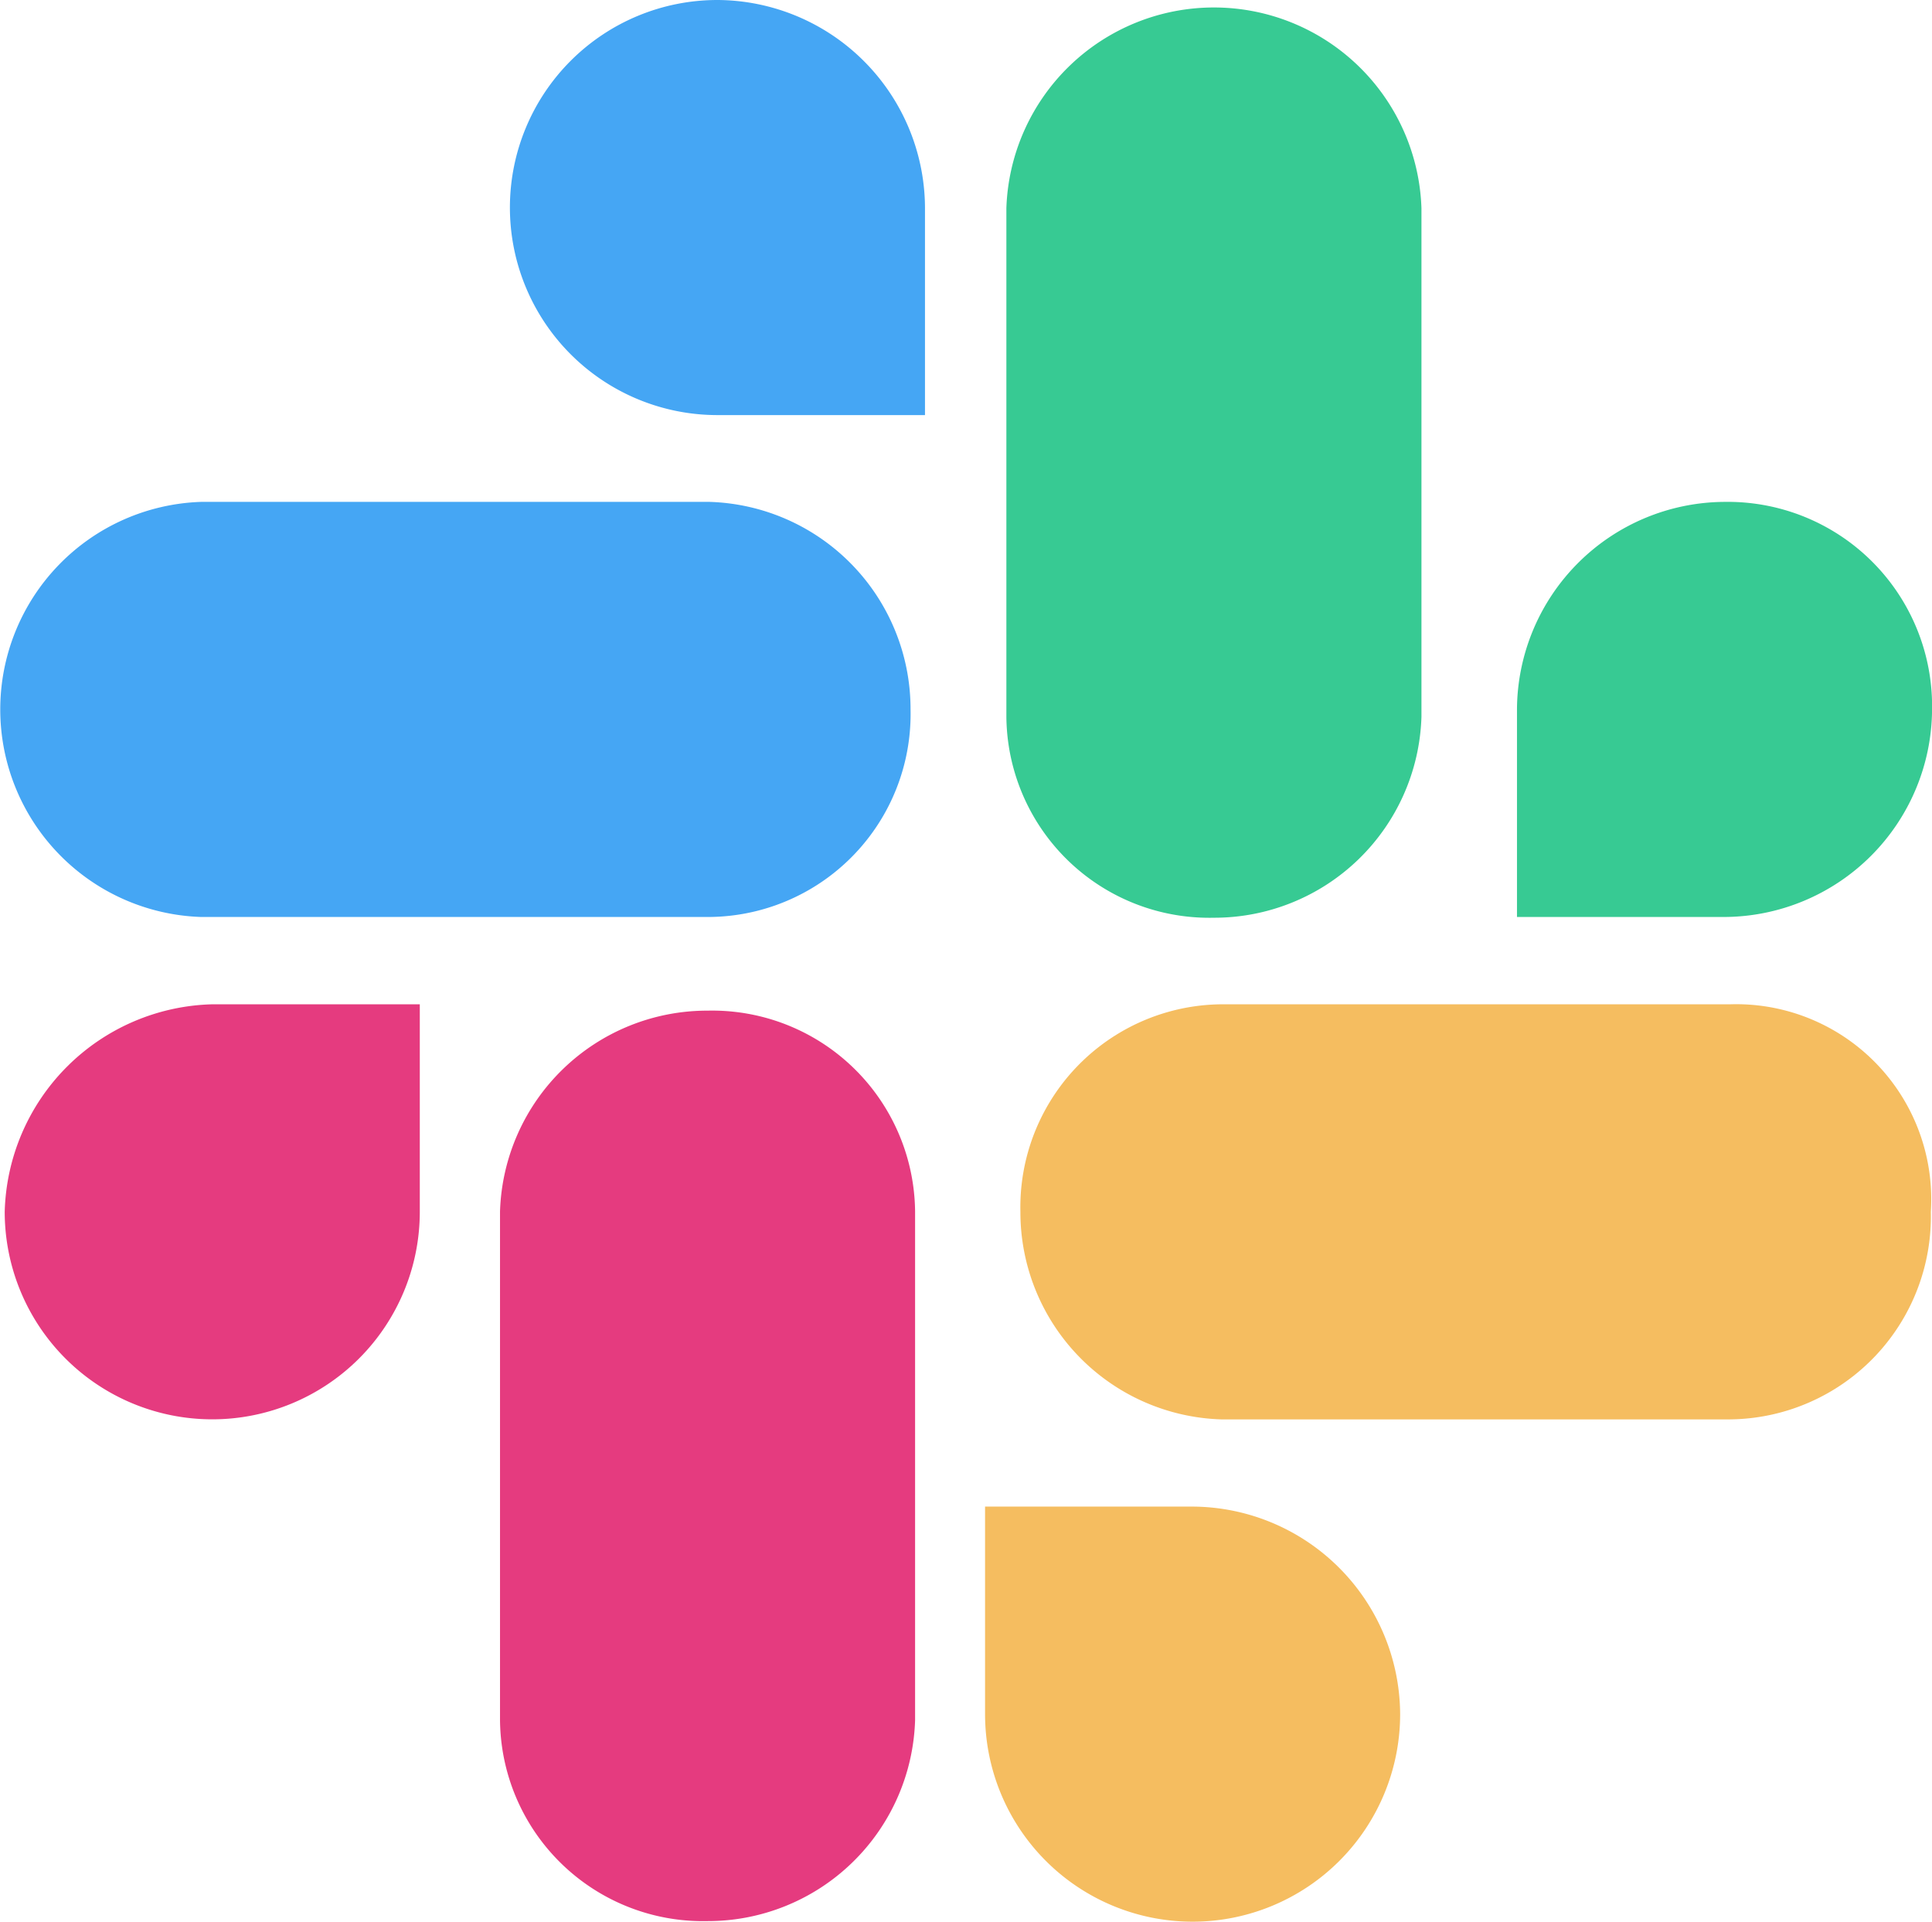 <svg xmlns="http://www.w3.org/2000/svg" width="33.187" height="33.009" viewBox="0 0 33.187 33.009">
  <g id="slack" transform="translate(-0.648 -0.286)">
    <path id="Path_1925" data-name="Path 1925" d="M19.7,31.585a3.561,3.561,0,0,0-3.565,3.45v8.739a3.486,3.486,0,0,0,3.565,3.45,3.561,3.561,0,0,0,3.565-3.45V35.035A3.486,3.486,0,0,0,19.7,31.585Z" transform="translate(-6.898 -13.939)" fill="#e53b7f"/>
    <path id="Path_1926" data-name="Path 1926" d="M.793,34.953a3.565,3.565,0,1,0,7.13,0V31.389H4.358A3.66,3.66,0,0,0,.793,34.953Z" transform="translate(-0.064 -13.852)" fill="#e53b7f"/>
    <path id="Path_1927" data-name="Path 1927" d="M20.006.286a3.565,3.565,0,1,0,0,7.13h3.565V3.851A3.583,3.583,0,0,0,20.006.286Z" transform="translate(-7.034)" fill="#45a6f4"/>
    <path id="Path_1928" data-name="Path 1928" d="M4.1,22.959h8.739a3.486,3.486,0,0,0,3.45-3.565,3.561,3.561,0,0,0-3.45-3.565H4.1a3.567,3.567,0,0,0,0,7.13Z" transform="translate(0 -6.922)" fill="#45a6f4"/>
    <path id="Path_1929" data-name="Path 1929" d="M51.194,15.829a3.583,3.583,0,0,0-3.565,3.565v3.565h3.565a3.583,3.583,0,0,0,3.565-3.565A3.51,3.51,0,0,0,51.194,15.829Z" transform="translate(-20.923 -6.922)" fill="#37ca93"/>
    <path id="Path_1930" data-name="Path 1930" d="M31.816,3.962V12.7a3.486,3.486,0,0,0,3.565,3.45,3.561,3.561,0,0,0,3.565-3.45V3.962a3.567,3.567,0,0,0-7.13,0Z" transform="translate(-13.881 -0.1)" fill="#37ca93"/>
    <path id="Path_1931" data-name="Path 1931" d="M38.286,50.511a3.583,3.583,0,0,0-3.565-3.565H31.156v3.565a3.565,3.565,0,1,0,7.13,0Z" transform="translate(-13.587 -20.781)" fill="#f5bd60"/>
    <path id="Path_1932" data-name="Path 1932" d="M44.439,31.389H35.7a3.486,3.486,0,0,0-3.45,3.565,3.561,3.561,0,0,0,3.45,3.565h8.739a3.486,3.486,0,0,0,3.45-3.565A3.351,3.351,0,0,0,44.439,31.389Z" transform="translate(-14.074 -13.852)" fill="#f5bd60"/>
  </g>
</svg>
